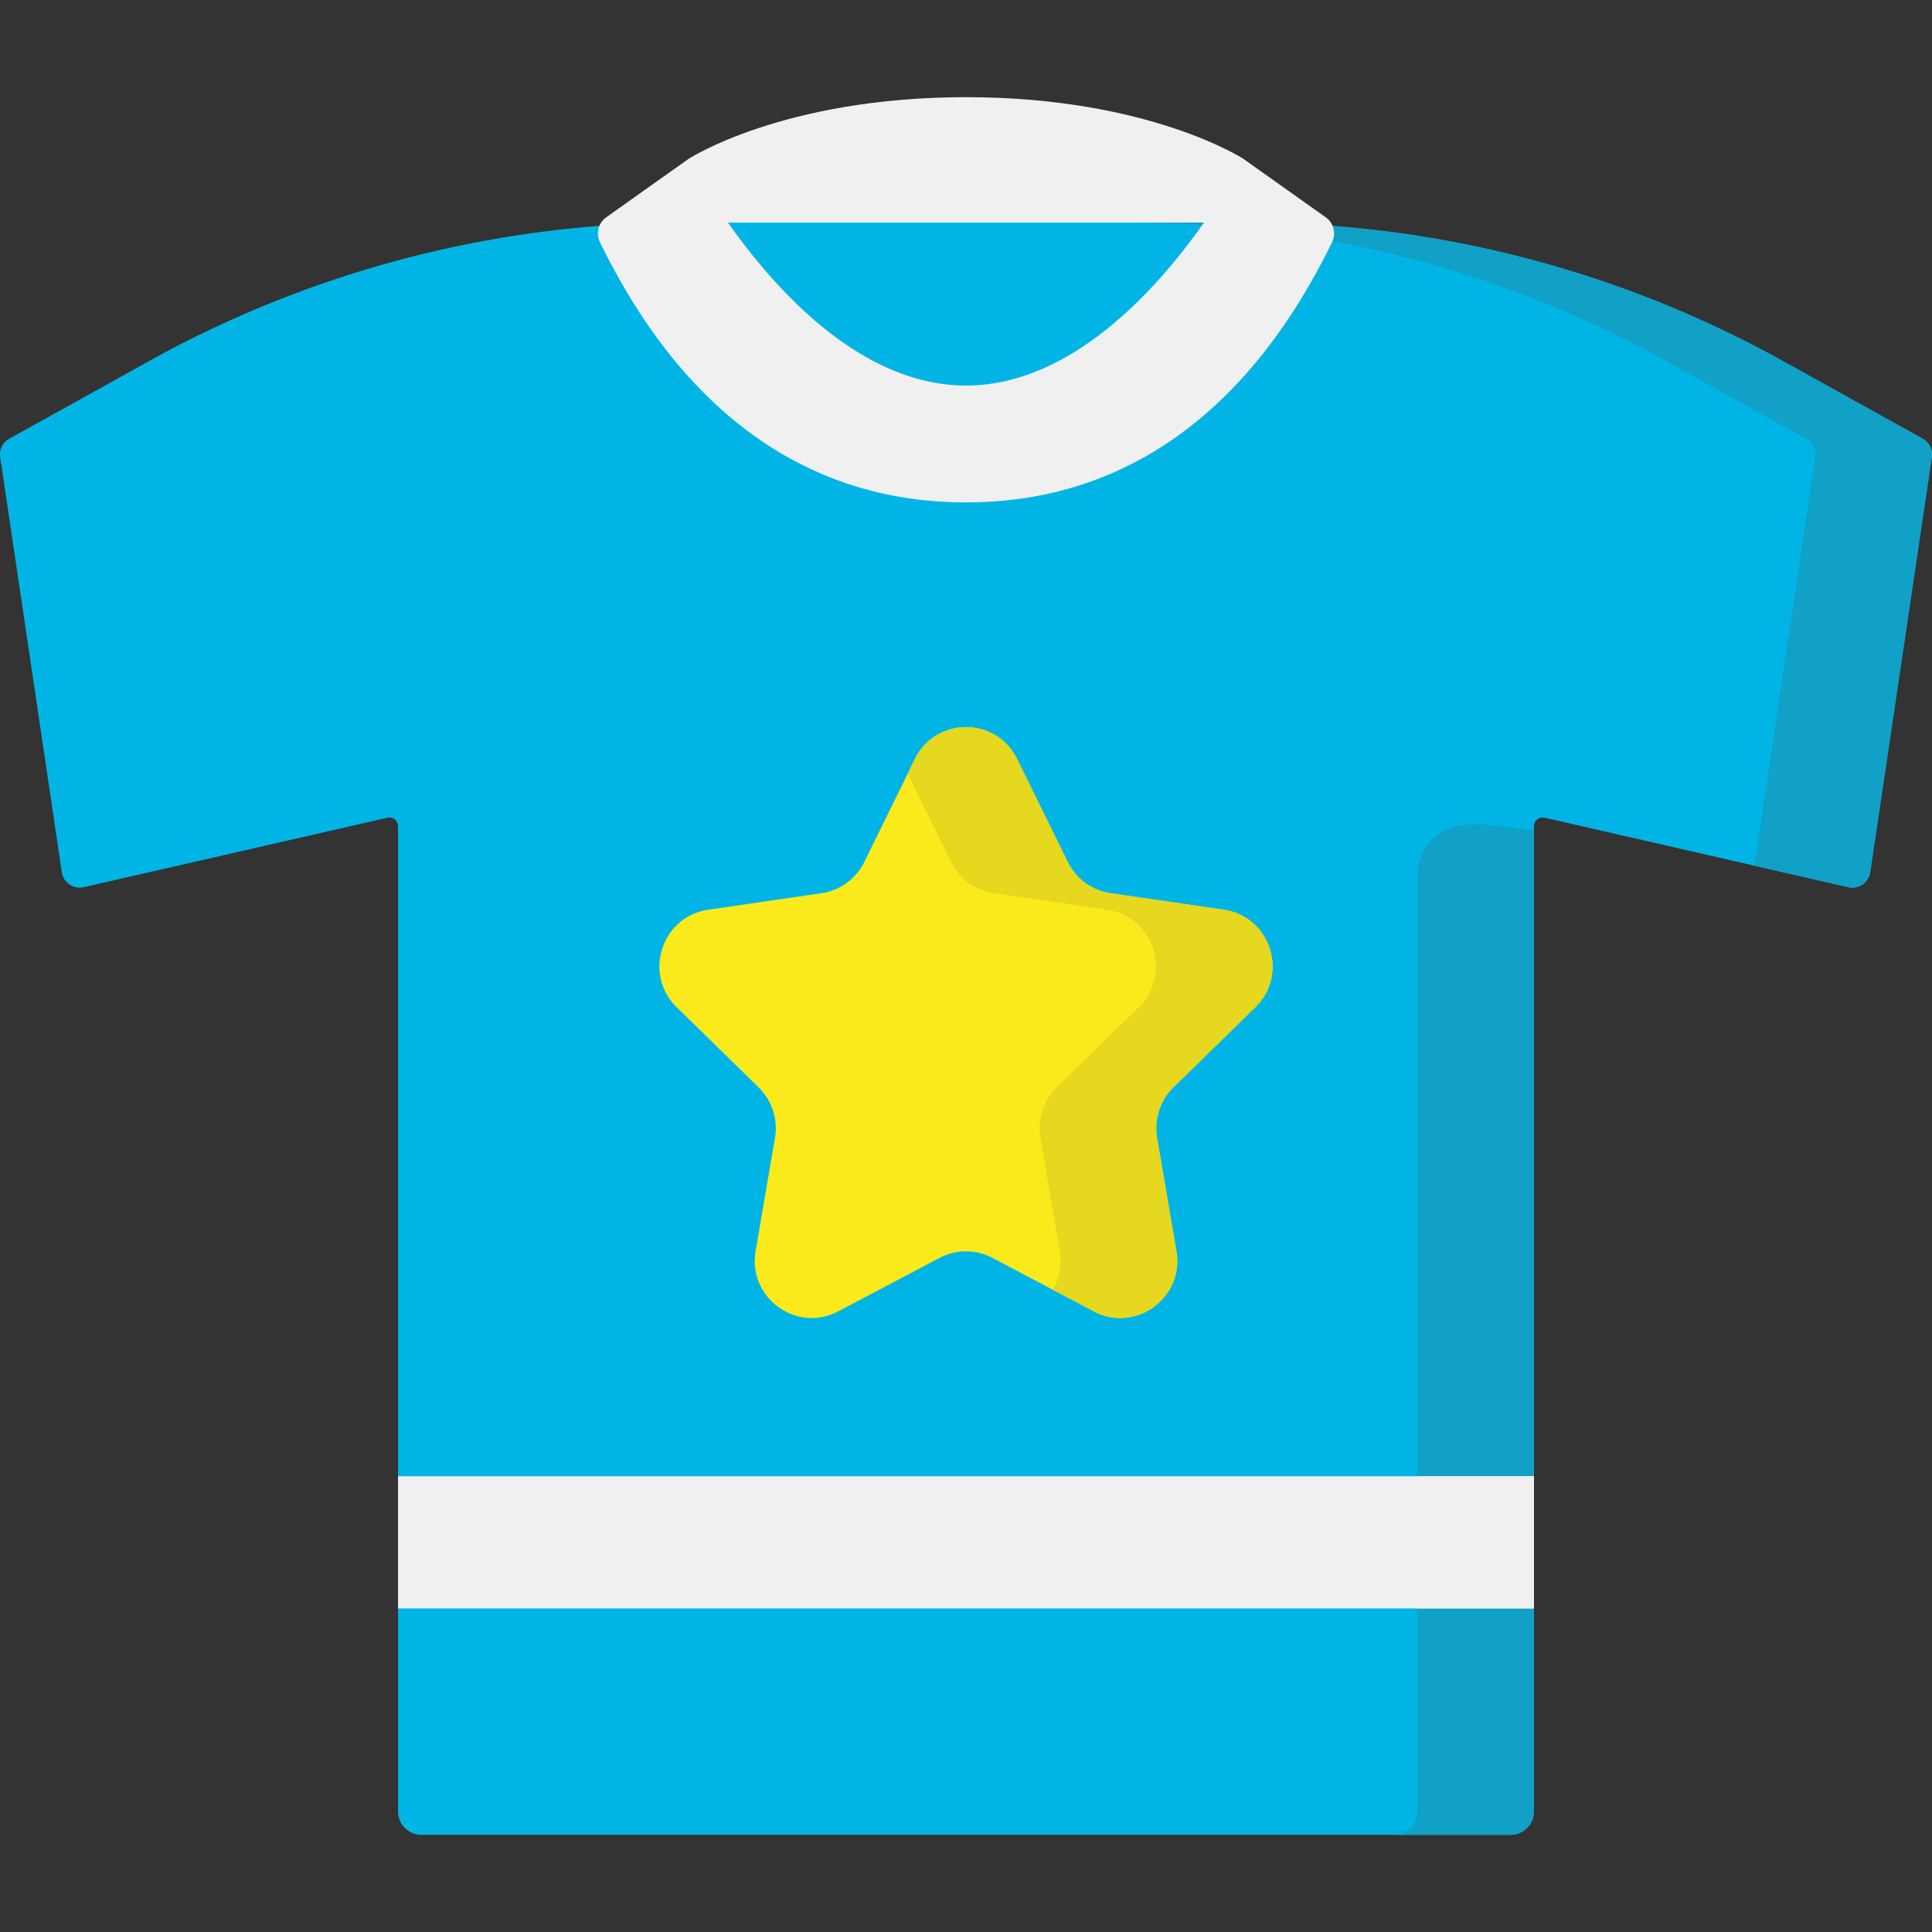 <svg xmlns="http://www.w3.org/2000/svg" version="1.1" xmlns:xlink="http://www.w3.org/1999/xlink" width="512" height="512" x="0" y="0" viewBox="0 0 512 512" style="enable-background:new 0 0 512 512" xml:space="preserve" class=""><rect x="0" y="0" width="512" height="512" fill="#333333" stroke="none"/><g><path fill="#f0f0f0" d="M182.461 42.113S207.529 25.754 256 25.754s73.539 16.359 73.539 16.359-8.985 70.621-73.539 70.621-73.539-70.621-73.539-70.621z" opacity="1" data-original="#e5e1e5" class=""></path><path fill="#00b5e5" d="m511.949 121.127-16.328 110.025c-.412 2.752-3.091 4.577-5.81 3.958l-80.444-18.406a2.335 2.335 0 0 0-2.856 2.275v261.082a6.187 6.187 0 0 1-6.188 6.185h-288.65a6.18 6.18 0 0 1-6.181-6.178V218.989a2.335 2.335 0 0 0-2.856-2.275L22.189 235.11c-2.72.618-5.398-1.206-5.81-3.958L.051 121.127a4.768 4.768 0 0 1 2.411-4.865L39.417 95.74a292.157 292.157 0 0 1 141.838-36.738h149.487a292.179 292.179 0 0 1 141.846 36.74l36.951 20.52a4.766 4.766 0 0 1 2.41 4.865z" opacity="1" data-original="#99e6fc" class=""></path><g fill="#62dbfb"><path d="M393.816 218.527c-18.473-1.426-18.212 12.928-18.212 14.427v247.108a6.187 6.187 0 0 1-6.188 6.185h30.905a6.186 6.186 0 0 0 6.188-6.185V220.033zM509.539 116.262l-36.951-20.52a292.179 292.179 0 0 0-141.846-36.74h-30.905a292.179 292.179 0 0 1 141.846 36.74l36.951 20.52a4.77 4.77 0 0 1 2.411 4.865l-16.072 108.3 24.839 5.683c2.72.618 5.398-1.206 5.81-3.958l16.328-110.025a4.768 4.768 0 0 0-2.411-4.865z" fill="#11a0c6" opacity="1" data-original="#62dbfb" class=""></path></g><path fill="#f0f0f0" d="M351.326 57.579a5.268 5.268 0 0 1 1.684 6.6c-29.699 60.84-72.19 68.956-97.01 68.956s-67.311-8.116-97.01-68.957a5.268 5.268 0 0 1 1.683-6.599l21.782-15.466s30.751 60.059 73.545 60.059 73.534-60.059 73.534-60.059z" opacity="1" data-original="#f9f7f8" class=""></path><path fill="#faea1b" d="m269.534 201.147 13.415 27.28a15.095 15.095 0 0 0 11.364 8.286l29.996 4.374c12.379 1.805 17.322 17.074 8.365 25.837l-21.706 21.234a15.184 15.184 0 0 0-4.341 13.407l5.124 29.983c2.115 12.374-10.826 21.81-21.899 15.968l-26.829-14.156a15.045 15.045 0 0 0-14.047 0l-26.829 14.156c-11.073 5.842-24.014-3.594-21.899-15.968l5.124-29.983a15.177 15.177 0 0 0-4.341-13.407l-21.705-21.234c-8.958-8.763-4.015-24.032 8.365-25.837l29.996-4.374a15.1 15.1 0 0 0 11.364-8.286l13.415-27.28c5.536-11.258 21.532-11.258 27.068 0z" opacity="1" data-original="#fec165" class=""></path><path fill="#e6d71f" d="M332.674 266.924c8.958-8.763 4.015-24.031-8.365-25.837l-29.996-4.375a15.097 15.097 0 0 1-11.364-8.286l-13.415-27.28c-5.536-11.258-21.532-11.258-27.068 0l-1.919 3.901 11.496 23.378a15.095 15.095 0 0 0 11.364 8.286l29.996 4.375c12.38 1.805 17.323 17.073 8.365 25.837l-21.706 21.234a15.183 15.183 0 0 0-4.341 13.407l5.124 29.983c.652 3.814-.13 7.348-1.844 10.242l10.851 5.725c11.073 5.842 24.014-3.594 21.899-15.968l-5.124-29.983a15.177 15.177 0 0 1 4.341-13.407z" opacity="1" data-original="#fdb441" class=""></path><path fill="#f0f0f0" d="M105.49 391.223h301.02v35.035H105.49z" opacity="1" data-original="#f9f7f8" class=""></path><path fill="#f0f0f0" d="M375.604 391.223h30.905v35.035h-30.905z" opacity="1" data-original="#efedef" class=""></path></g></svg>